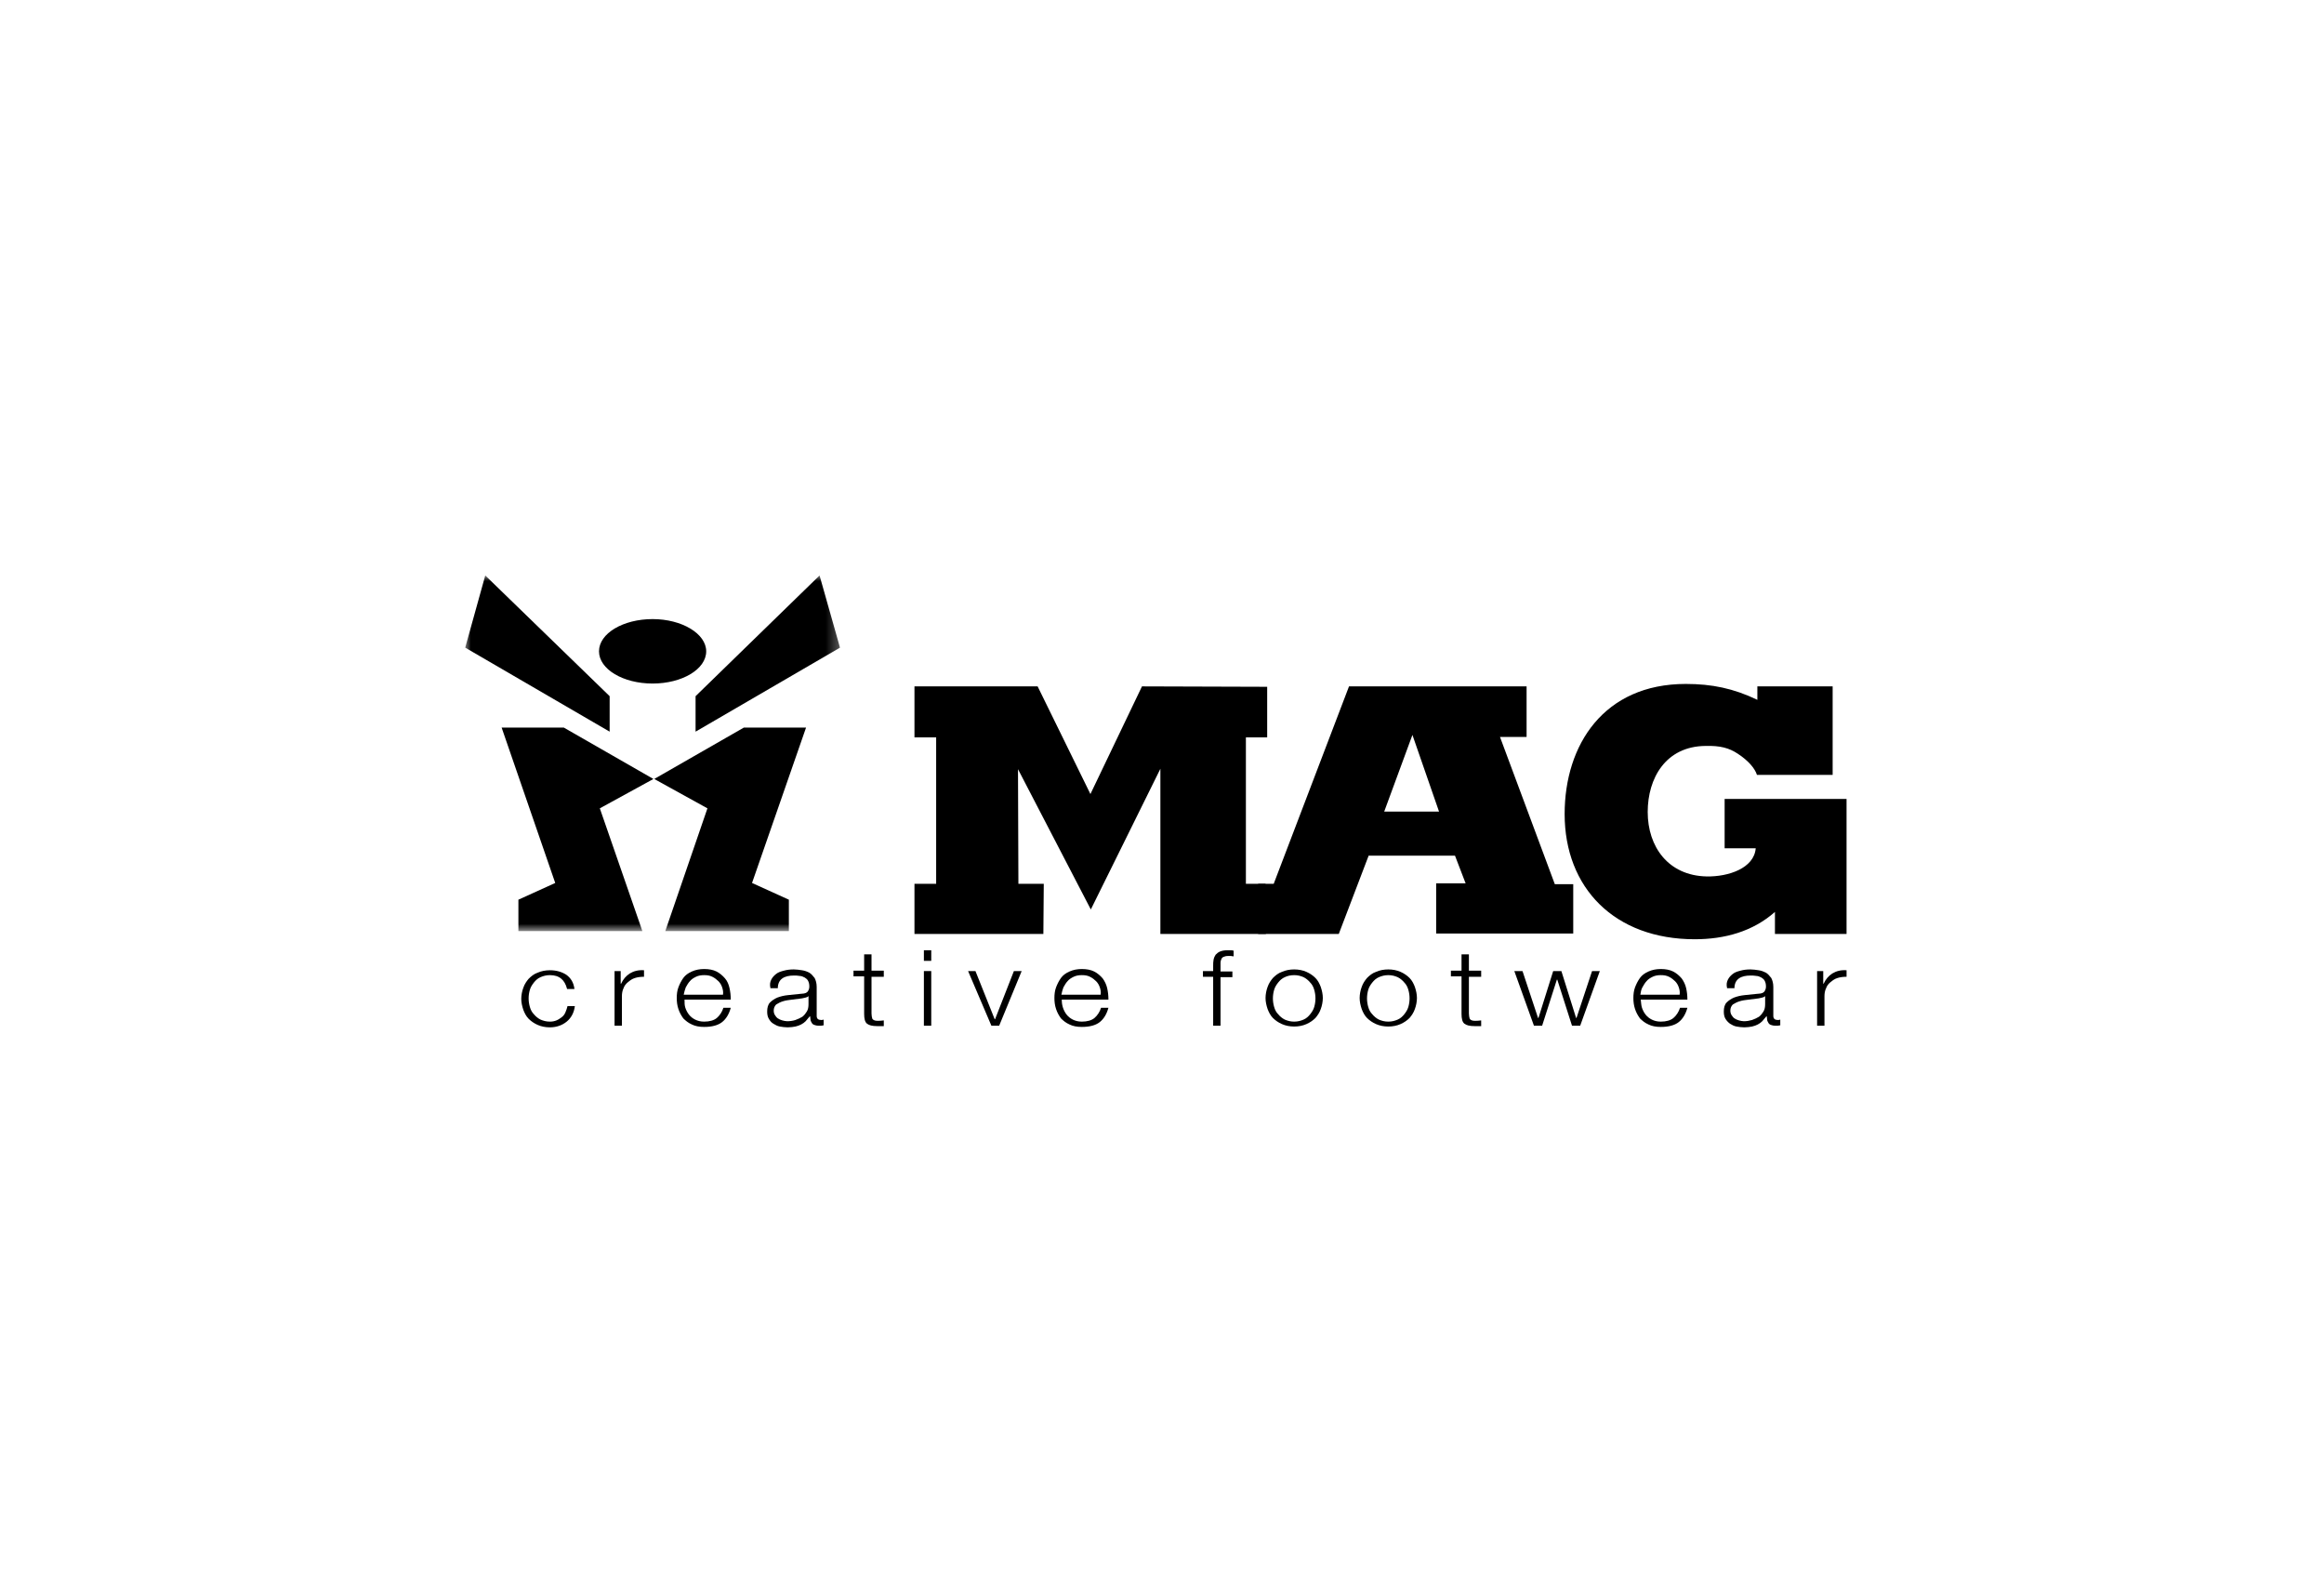 <svg width="190" height="130" viewBox="0 0 190 130" fill="none" xmlns="http://www.w3.org/2000/svg">
<g clip-path="url(#clip0_3356_12112)">
<path d="M74.763 76.333V72.233H76.536V60.267H74.763V56.1H84.832L89.148 64.9L93.363 56.1L103.599 56.133V60.267H101.859V72.233H103.465V76.233L103.498 76.333H94.868V62.833L89.181 74.333L83.227 62.867L83.26 72.233H85.334L85.301 76.333H74.763Z" fill="black"/>
<path d="M110.289 56.1H124.807V60.233H122.633L127.115 72.266H128.621V76.3H117.414V72.2H119.823L118.953 69.933H111.895L109.453 76.333H102.863V72.233H104.134L110.289 56.1ZM113.166 66.333H117.649L115.474 60.066L113.166 66.333Z" fill="black"/>
<path d="M150.966 76.333H145.112V74.533C143.306 76.133 140.998 76.767 138.556 76.767C131.999 76.767 127.918 72.567 127.918 66.533C127.918 60.867 131.13 55.9 137.82 55.9C139.961 55.9 141.734 56.267 143.674 57.2V56.1H149.829V63.333H143.641C143.473 62.8 142.938 62.167 142.068 61.6C141.366 61.133 140.63 60.933 139.426 60.967C136.181 61 134.709 63.6 134.709 66.367C134.709 69.2 136.382 71.567 139.526 71.633C141.299 71.667 143.406 70.967 143.54 69.333H140.998V65.3H150.966V76.333Z" fill="black"/>
<mask id="mask0_3356_12112" style="mask-type:luminance" maskUnits="userSpaceOnUse" x="38" y="47" width="31" height="30">
<path d="M68.709 47H38V76.1H68.709V47Z" fill="white"/>
</mask>
<g mask="url(#mask0_3356_12112)">
<path d="M53.354 55.867C55.763 55.867 57.736 54.7 57.736 53.233C57.736 51.8 55.763 50.6 53.354 50.6C50.946 50.6 48.972 51.767 48.972 53.233C48.972 54.7 50.946 55.867 53.354 55.867Z" fill="black"/>
<path d="M68.675 52.933L67.003 47.033L56.867 56.9V59.8L68.675 52.933Z" fill="black"/>
<path d="M38.033 52.933L39.673 47.033L49.842 56.9V59.8L38.033 52.933Z" fill="black"/>
<path d="M57.837 66.067L54.391 76.1H64.494V73.534L61.483 72.167L65.899 59.467H60.814L53.488 63.667L57.837 66.067Z" fill="black"/>
<path d="M49.039 66.067L52.518 76.1H42.382V73.534L45.393 72.167L41.011 59.467H46.095L53.421 63.667L49.039 66.067Z" fill="black"/>
</g>
<path d="M45.895 80C45.66 79.8 45.359 79.7 44.958 79.7C44.657 79.7 44.423 79.767 44.189 79.867C43.954 79.967 43.787 80.133 43.653 80.3C43.52 80.467 43.386 80.667 43.319 80.9C43.252 81.133 43.218 81.367 43.218 81.6C43.218 81.833 43.252 82.067 43.319 82.3C43.386 82.533 43.486 82.733 43.653 82.9C43.787 83.067 43.988 83.233 44.189 83.333C44.423 83.433 44.657 83.5 44.958 83.5C45.159 83.5 45.326 83.467 45.493 83.4C45.66 83.333 45.794 83.233 45.928 83.133C46.062 83.033 46.162 82.9 46.229 82.733C46.296 82.567 46.363 82.4 46.396 82.233H46.998C46.932 82.767 46.697 83.2 46.33 83.5C45.962 83.8 45.493 83.967 44.958 83.967C44.59 83.967 44.255 83.9 43.954 83.767C43.653 83.633 43.419 83.467 43.218 83.267C43.018 83.067 42.884 82.8 42.784 82.533C42.683 82.233 42.616 81.933 42.616 81.633C42.616 81.333 42.683 81 42.784 80.733C42.884 80.433 43.051 80.2 43.218 80C43.419 79.8 43.653 79.6 43.954 79.5C44.255 79.367 44.59 79.3 44.958 79.3C45.493 79.3 45.928 79.433 46.296 79.667C46.664 79.933 46.898 80.3 46.965 80.833H46.363C46.263 80.433 46.095 80.167 45.895 80Z" fill="black"/>
<path d="M50.745 79.367V80.4H50.779C50.946 80.033 51.18 79.767 51.481 79.567C51.816 79.367 52.184 79.267 52.652 79.3V79.833C52.384 79.833 52.117 79.867 51.916 79.933C51.682 80 51.514 80.133 51.347 80.267C51.18 80.4 51.046 80.567 50.979 80.767C50.879 80.967 50.845 81.2 50.845 81.433V83.833H50.243V79.367H50.745Z" fill="black"/>
<path d="M56.031 82.367C56.097 82.567 56.198 82.767 56.332 82.933C56.465 83.1 56.633 83.234 56.833 83.334C57.034 83.433 57.268 83.5 57.569 83.5C58.004 83.5 58.372 83.4 58.606 83.2C58.84 83 59.041 82.7 59.142 82.367H59.744C59.61 82.867 59.376 83.267 59.041 83.534C58.707 83.8 58.205 83.933 57.569 83.933C57.168 83.933 56.833 83.867 56.566 83.734C56.265 83.6 56.064 83.433 55.863 83.234C55.696 83 55.562 82.767 55.462 82.467C55.361 82.167 55.328 81.867 55.328 81.567C55.328 81.267 55.361 80.967 55.462 80.7C55.562 80.433 55.696 80.167 55.863 79.933C56.031 79.7 56.265 79.534 56.566 79.4C56.867 79.267 57.201 79.2 57.569 79.2C57.971 79.2 58.305 79.267 58.573 79.4C58.84 79.534 59.075 79.734 59.275 79.967C59.476 80.2 59.576 80.467 59.643 80.767C59.71 81.067 59.744 81.367 59.744 81.7H55.964C55.964 81.967 55.964 82.167 56.031 82.367ZM59.041 80.7C58.974 80.5 58.874 80.334 58.74 80.2C58.606 80.067 58.439 79.933 58.238 79.834C58.038 79.734 57.837 79.7 57.569 79.7C57.335 79.7 57.101 79.734 56.9 79.834C56.7 79.933 56.532 80.034 56.398 80.2C56.265 80.334 56.164 80.534 56.064 80.7C55.997 80.9 55.93 81.1 55.897 81.3H59.108C59.142 81.1 59.108 80.9 59.041 80.7Z" fill="black"/>
<path d="M63.055 80.067C63.156 79.867 63.289 79.733 63.457 79.6C63.624 79.467 63.825 79.4 64.092 79.333C64.326 79.267 64.594 79.233 64.895 79.233C65.129 79.233 65.33 79.267 65.564 79.3C65.798 79.333 65.966 79.4 66.166 79.5C66.334 79.6 66.467 79.767 66.601 79.933C66.702 80.133 66.769 80.367 66.769 80.667V83.033C66.769 83.267 66.902 83.367 67.136 83.367C67.203 83.367 67.27 83.367 67.337 83.333V83.8C67.27 83.8 67.203 83.833 67.136 83.833C67.07 83.833 67.003 83.833 66.936 83.833C66.769 83.833 66.668 83.8 66.568 83.767C66.467 83.733 66.4 83.667 66.367 83.6C66.334 83.533 66.267 83.433 66.267 83.367C66.267 83.267 66.233 83.167 66.233 83.067H66.2C66.1 83.2 65.966 83.333 65.865 83.467C65.765 83.567 65.631 83.667 65.497 83.733C65.364 83.8 65.196 83.867 65.029 83.9C64.862 83.933 64.628 83.967 64.393 83.967C64.159 83.967 63.959 83.933 63.758 83.9C63.557 83.867 63.39 83.767 63.223 83.667C63.055 83.567 62.955 83.433 62.855 83.267C62.754 83.1 62.721 82.9 62.721 82.667C62.721 82.367 62.788 82.1 62.955 81.933C63.122 81.767 63.323 81.633 63.557 81.533C63.825 81.433 64.092 81.367 64.427 81.333C64.728 81.3 65.062 81.267 65.397 81.233C65.531 81.233 65.631 81.2 65.731 81.2C65.832 81.167 65.899 81.167 65.966 81.1C66.032 81.067 66.066 81 66.1 80.933C66.133 80.867 66.166 80.767 66.166 80.633C66.166 80.433 66.133 80.3 66.066 80.167C65.999 80.033 65.899 79.967 65.798 79.9C65.665 79.833 65.531 79.767 65.397 79.767C65.23 79.733 65.062 79.733 64.895 79.733C64.527 79.733 64.193 79.8 63.959 79.967C63.724 80.133 63.591 80.4 63.591 80.767H62.988C62.922 80.467 62.955 80.267 63.055 80.067ZM66.1 81.4C66.066 81.467 65.999 81.5 65.865 81.533C65.765 81.567 65.665 81.567 65.564 81.6C65.297 81.633 65.029 81.667 64.761 81.7C64.494 81.733 64.226 81.767 64.025 81.833C63.791 81.9 63.624 82 63.457 82.1C63.323 82.233 63.256 82.4 63.256 82.6C63.256 82.733 63.289 82.867 63.356 82.967C63.423 83.067 63.49 83.167 63.591 83.233C63.691 83.3 63.825 83.367 63.959 83.4C64.092 83.433 64.226 83.467 64.36 83.467C64.594 83.467 64.828 83.433 65.029 83.367C65.23 83.3 65.43 83.2 65.598 83.1C65.765 82.967 65.865 82.833 65.966 82.667C66.066 82.5 66.1 82.3 66.1 82.067V81.4Z" fill="black"/>
<path d="M72.255 79.367V79.833H71.251V82.833C71.251 83 71.284 83.167 71.318 83.267C71.385 83.367 71.519 83.433 71.719 83.433C71.887 83.433 72.054 83.433 72.255 83.4V83.867C72.154 83.867 72.087 83.867 71.987 83.867C71.887 83.867 71.82 83.867 71.719 83.867C71.318 83.867 71.05 83.8 70.883 83.667C70.716 83.533 70.649 83.267 70.649 82.867V79.8H69.779V79.333H70.649V78H71.251V79.333H72.255V79.367Z" fill="black"/>
<path d="M76.135 77.667V78.533H75.533V77.667H76.135ZM76.135 79.367V83.833H75.533V79.367H76.135Z" fill="black"/>
<path d="M79.748 79.367L81.32 83.3H81.353L82.892 79.367H83.528L81.688 83.833H81.052L79.146 79.367H79.748Z" fill="black"/>
<path d="M86.906 82.367C86.973 82.567 87.074 82.767 87.207 82.933C87.341 83.1 87.509 83.234 87.709 83.334C87.91 83.433 88.144 83.5 88.445 83.5C88.88 83.5 89.248 83.4 89.482 83.2C89.716 83 89.917 82.7 90.017 82.367H90.62C90.486 82.867 90.252 83.267 89.917 83.534C89.583 83.8 89.081 83.933 88.445 83.933C88.044 83.933 87.709 83.867 87.442 83.734C87.141 83.6 86.94 83.433 86.739 83.234C86.572 83 86.438 82.767 86.338 82.467C86.237 82.167 86.204 81.867 86.204 81.567C86.204 81.267 86.237 80.967 86.338 80.7C86.438 80.433 86.572 80.167 86.739 79.933C86.906 79.7 87.141 79.534 87.442 79.4C87.743 79.267 88.077 79.2 88.445 79.2C88.847 79.2 89.181 79.267 89.449 79.4C89.716 79.534 89.951 79.734 90.151 79.967C90.319 80.2 90.452 80.467 90.519 80.767C90.586 81.067 90.62 81.367 90.62 81.7H86.806C86.806 81.967 86.84 82.167 86.906 82.367ZM89.917 80.7C89.85 80.5 89.75 80.334 89.616 80.2C89.482 80.067 89.315 79.933 89.114 79.834C88.914 79.734 88.713 79.7 88.445 79.7C88.211 79.7 87.977 79.734 87.776 79.834C87.576 79.933 87.408 80.034 87.274 80.2C87.141 80.334 87.04 80.534 86.94 80.7C86.873 80.9 86.806 81.1 86.773 81.3H89.984C90.017 81.1 89.984 80.9 89.917 80.7Z" fill="black"/>
<path d="M99.785 79.833V83.833H99.183V79.833H98.347V79.367H99.183V78.967C99.183 78.767 99.183 78.6 99.217 78.433C99.25 78.267 99.317 78.133 99.384 78.033C99.484 77.933 99.585 77.833 99.752 77.767C99.919 77.7 100.12 77.667 100.354 77.667C100.454 77.667 100.521 77.667 100.588 77.667C100.655 77.667 100.755 77.667 100.856 77.7V78.167C100.789 78.167 100.689 78.133 100.622 78.133C100.555 78.133 100.488 78.133 100.421 78.133C100.254 78.133 100.12 78.167 100.053 78.2C99.953 78.233 99.886 78.3 99.852 78.4C99.819 78.467 99.785 78.567 99.785 78.667C99.785 78.767 99.785 78.867 99.785 79V79.4H100.755V79.867H99.785V79.833Z" fill="black"/>
<path d="M106.81 79.433C107.111 79.567 107.345 79.733 107.546 79.933C107.747 80.133 107.881 80.4 107.981 80.667C108.081 80.967 108.148 81.267 108.148 81.567C108.148 81.867 108.081 82.2 107.981 82.467C107.881 82.767 107.713 83 107.546 83.2C107.345 83.4 107.111 83.567 106.81 83.7C106.509 83.833 106.175 83.9 105.807 83.9C105.439 83.9 105.104 83.833 104.803 83.7C104.502 83.567 104.268 83.4 104.067 83.2C103.867 83 103.733 82.733 103.632 82.467C103.532 82.167 103.465 81.867 103.465 81.567C103.465 81.267 103.532 80.933 103.632 80.667C103.733 80.367 103.9 80.133 104.067 79.933C104.268 79.733 104.502 79.533 104.803 79.433C105.104 79.3 105.439 79.233 105.807 79.233C106.175 79.233 106.509 79.3 106.81 79.433ZM105.037 79.867C104.803 79.967 104.636 80.133 104.502 80.3C104.368 80.467 104.234 80.667 104.168 80.9C104.101 81.133 104.067 81.367 104.067 81.6C104.067 81.833 104.101 82.067 104.168 82.3C104.234 82.533 104.335 82.733 104.502 82.9C104.636 83.067 104.837 83.233 105.037 83.333C105.271 83.433 105.506 83.5 105.807 83.5C106.108 83.5 106.342 83.433 106.576 83.333C106.81 83.233 106.978 83.067 107.111 82.9C107.245 82.733 107.379 82.533 107.446 82.3C107.513 82.067 107.546 81.833 107.546 81.6C107.546 81.367 107.513 81.133 107.446 80.9C107.379 80.667 107.279 80.467 107.111 80.3C106.978 80.133 106.777 79.967 106.576 79.867C106.342 79.767 106.108 79.7 105.807 79.7C105.506 79.7 105.238 79.767 105.037 79.867Z" fill="black"/>
<path d="M114.504 79.433C114.805 79.567 115.039 79.733 115.24 79.933C115.441 80.133 115.575 80.4 115.675 80.667C115.775 80.967 115.842 81.267 115.842 81.567C115.842 81.867 115.775 82.2 115.675 82.467C115.575 82.767 115.407 83 115.24 83.2C115.039 83.4 114.805 83.567 114.504 83.7C114.203 83.833 113.869 83.9 113.501 83.9C113.133 83.9 112.798 83.833 112.497 83.7C112.196 83.567 111.962 83.4 111.761 83.2C111.56 83 111.427 82.733 111.326 82.467C111.226 82.167 111.159 81.867 111.159 81.567C111.159 81.267 111.226 80.933 111.326 80.667C111.427 80.367 111.594 80.133 111.761 79.933C111.962 79.733 112.196 79.533 112.497 79.433C112.798 79.3 113.133 79.233 113.501 79.233C113.869 79.233 114.203 79.3 114.504 79.433ZM112.731 79.867C112.497 79.967 112.33 80.133 112.196 80.3C112.062 80.467 111.928 80.667 111.861 80.9C111.795 81.133 111.761 81.367 111.761 81.6C111.761 81.833 111.795 82.067 111.861 82.3C111.928 82.533 112.029 82.733 112.196 82.9C112.33 83.067 112.53 83.233 112.731 83.333C112.965 83.433 113.199 83.5 113.501 83.5C113.802 83.5 114.036 83.433 114.27 83.333C114.504 83.233 114.671 83.067 114.805 82.9C114.939 82.733 115.073 82.533 115.14 82.3C115.207 82.067 115.24 81.833 115.24 81.6C115.24 81.367 115.207 81.133 115.14 80.9C115.073 80.667 114.972 80.467 114.805 80.3C114.671 80.133 114.471 79.967 114.27 79.867C114.036 79.767 113.802 79.7 113.501 79.7C113.199 79.7 112.965 79.767 112.731 79.867Z" fill="black"/>
<path d="M121.094 79.367V79.833H120.091V82.833C120.091 83 120.124 83.167 120.157 83.267C120.224 83.367 120.358 83.433 120.559 83.433C120.726 83.433 120.893 83.433 121.094 83.4V83.867C120.994 83.867 120.927 83.867 120.826 83.867C120.726 83.867 120.659 83.867 120.559 83.867C120.157 83.867 119.89 83.8 119.723 83.667C119.555 83.533 119.488 83.267 119.488 82.867V79.8H118.619V79.333H119.488V78H120.091V79.333H121.094V79.367Z" fill="black"/>
<path d="M124.473 79.367L125.744 83.2H125.777L126.982 79.367H127.651L128.855 83.2H128.888L130.16 79.367H130.795L129.189 83.833H128.52L127.316 80.067H127.283L126.078 83.833H125.409L123.804 79.367H124.473Z" fill="black"/>
<path d="M134.241 82.367C134.308 82.567 134.408 82.767 134.542 82.933C134.676 83.1 134.843 83.234 135.044 83.334C135.244 83.433 135.478 83.5 135.779 83.5C136.214 83.5 136.582 83.4 136.816 83.2C137.051 83 137.251 82.7 137.352 82.367H137.954C137.82 82.867 137.586 83.267 137.251 83.534C136.917 83.8 136.415 83.933 135.779 83.933C135.378 83.933 135.044 83.867 134.776 83.734C134.475 83.6 134.274 83.433 134.073 83.234C133.906 83 133.772 82.767 133.672 82.467C133.572 82.167 133.538 81.867 133.538 81.567C133.538 81.267 133.572 80.967 133.672 80.7C133.772 80.433 133.906 80.167 134.073 79.933C134.241 79.7 134.475 79.534 134.776 79.4C135.077 79.267 135.411 79.2 135.779 79.2C136.181 79.2 136.515 79.267 136.783 79.4C137.051 79.534 137.285 79.734 137.486 79.967C137.653 80.2 137.787 80.467 137.853 80.767C137.92 81.067 137.954 81.367 137.954 81.7H134.14C134.174 81.967 134.174 82.167 134.241 82.367ZM137.251 80.7C137.184 80.5 137.084 80.334 136.95 80.2C136.816 80.067 136.649 79.933 136.449 79.834C136.248 79.734 136.047 79.7 135.779 79.7C135.545 79.7 135.311 79.734 135.11 79.834C134.91 79.933 134.742 80.034 134.609 80.2C134.475 80.334 134.374 80.534 134.274 80.7C134.174 80.867 134.14 81.1 134.107 81.3H137.318C137.352 81.1 137.318 80.9 137.251 80.7Z" fill="black"/>
<path d="M141.266 80.067C141.366 79.867 141.5 79.733 141.667 79.6C141.834 79.467 142.035 79.4 142.303 79.333C142.537 79.267 142.804 79.233 143.105 79.233C143.34 79.233 143.54 79.267 143.774 79.3C144.009 79.333 144.176 79.4 144.377 79.5C144.544 79.6 144.678 79.767 144.811 79.933C144.912 80.133 144.979 80.367 144.979 80.667V83.033C144.979 83.267 145.112 83.367 145.347 83.367C145.414 83.367 145.48 83.367 145.547 83.333V83.8C145.48 83.8 145.414 83.833 145.347 83.833C145.28 83.833 145.213 83.833 145.146 83.833C144.979 83.833 144.878 83.8 144.778 83.767C144.678 83.733 144.611 83.667 144.577 83.6C144.544 83.533 144.477 83.433 144.477 83.367C144.477 83.267 144.443 83.167 144.443 83.067H144.41C144.31 83.2 144.176 83.333 144.075 83.467C143.975 83.567 143.841 83.667 143.708 83.733C143.574 83.8 143.406 83.867 143.239 83.9C143.072 83.933 142.838 83.967 142.604 83.967C142.369 83.967 142.169 83.933 141.968 83.9C141.767 83.867 141.6 83.767 141.433 83.667C141.299 83.567 141.165 83.433 141.065 83.267C140.964 83.1 140.931 82.9 140.931 82.667C140.931 82.367 140.998 82.1 141.165 81.933C141.332 81.767 141.533 81.633 141.767 81.533C142.035 81.433 142.303 81.367 142.637 81.333C142.938 81.3 143.273 81.267 143.607 81.233C143.741 81.233 143.841 81.2 143.942 81.2C144.042 81.167 144.109 81.167 144.176 81.1C144.243 81.067 144.276 81 144.31 80.933C144.343 80.867 144.377 80.767 144.377 80.633C144.377 80.433 144.343 80.3 144.276 80.167C144.209 80.033 144.109 79.967 144.009 79.9C143.875 79.833 143.741 79.767 143.607 79.767C143.44 79.733 143.273 79.733 143.105 79.733C142.737 79.733 142.403 79.8 142.169 79.967C141.935 80.133 141.801 80.4 141.801 80.767H141.199C141.132 80.467 141.165 80.267 141.266 80.067ZM144.31 81.4C144.276 81.467 144.209 81.5 144.075 81.533C143.975 81.567 143.875 81.567 143.774 81.6C143.507 81.633 143.239 81.667 142.972 81.7C142.704 81.733 142.436 81.767 142.236 81.833C142.001 81.9 141.834 82 141.667 82.1C141.533 82.233 141.466 82.4 141.466 82.6C141.466 82.733 141.5 82.867 141.567 82.967C141.634 83.067 141.7 83.167 141.801 83.233C141.901 83.3 142.035 83.367 142.169 83.4C142.303 83.433 142.436 83.467 142.57 83.467C142.804 83.467 143.005 83.433 143.239 83.367C143.44 83.3 143.641 83.2 143.808 83.1C143.975 82.967 144.075 82.833 144.176 82.667C144.276 82.5 144.31 82.3 144.31 82.067V81.4Z" fill="black"/>
<path d="M149.06 79.367V80.4H149.093C149.26 80.033 149.495 79.767 149.796 79.567C150.13 79.367 150.498 79.267 150.967 79.3V79.833C150.699 79.833 150.431 79.867 150.231 79.933C149.996 80 149.829 80.133 149.662 80.267C149.495 80.4 149.361 80.567 149.294 80.767C149.194 80.967 149.16 81.2 149.16 81.433V83.833H148.558V79.367H149.06Z" fill="black"/>
</g>
<defs>
<clipPath id="clip0_3356_12112">
<rect width="113" height="37" fill="white" transform="translate(38 47)"/>
</clipPath>
</defs>
</svg>
